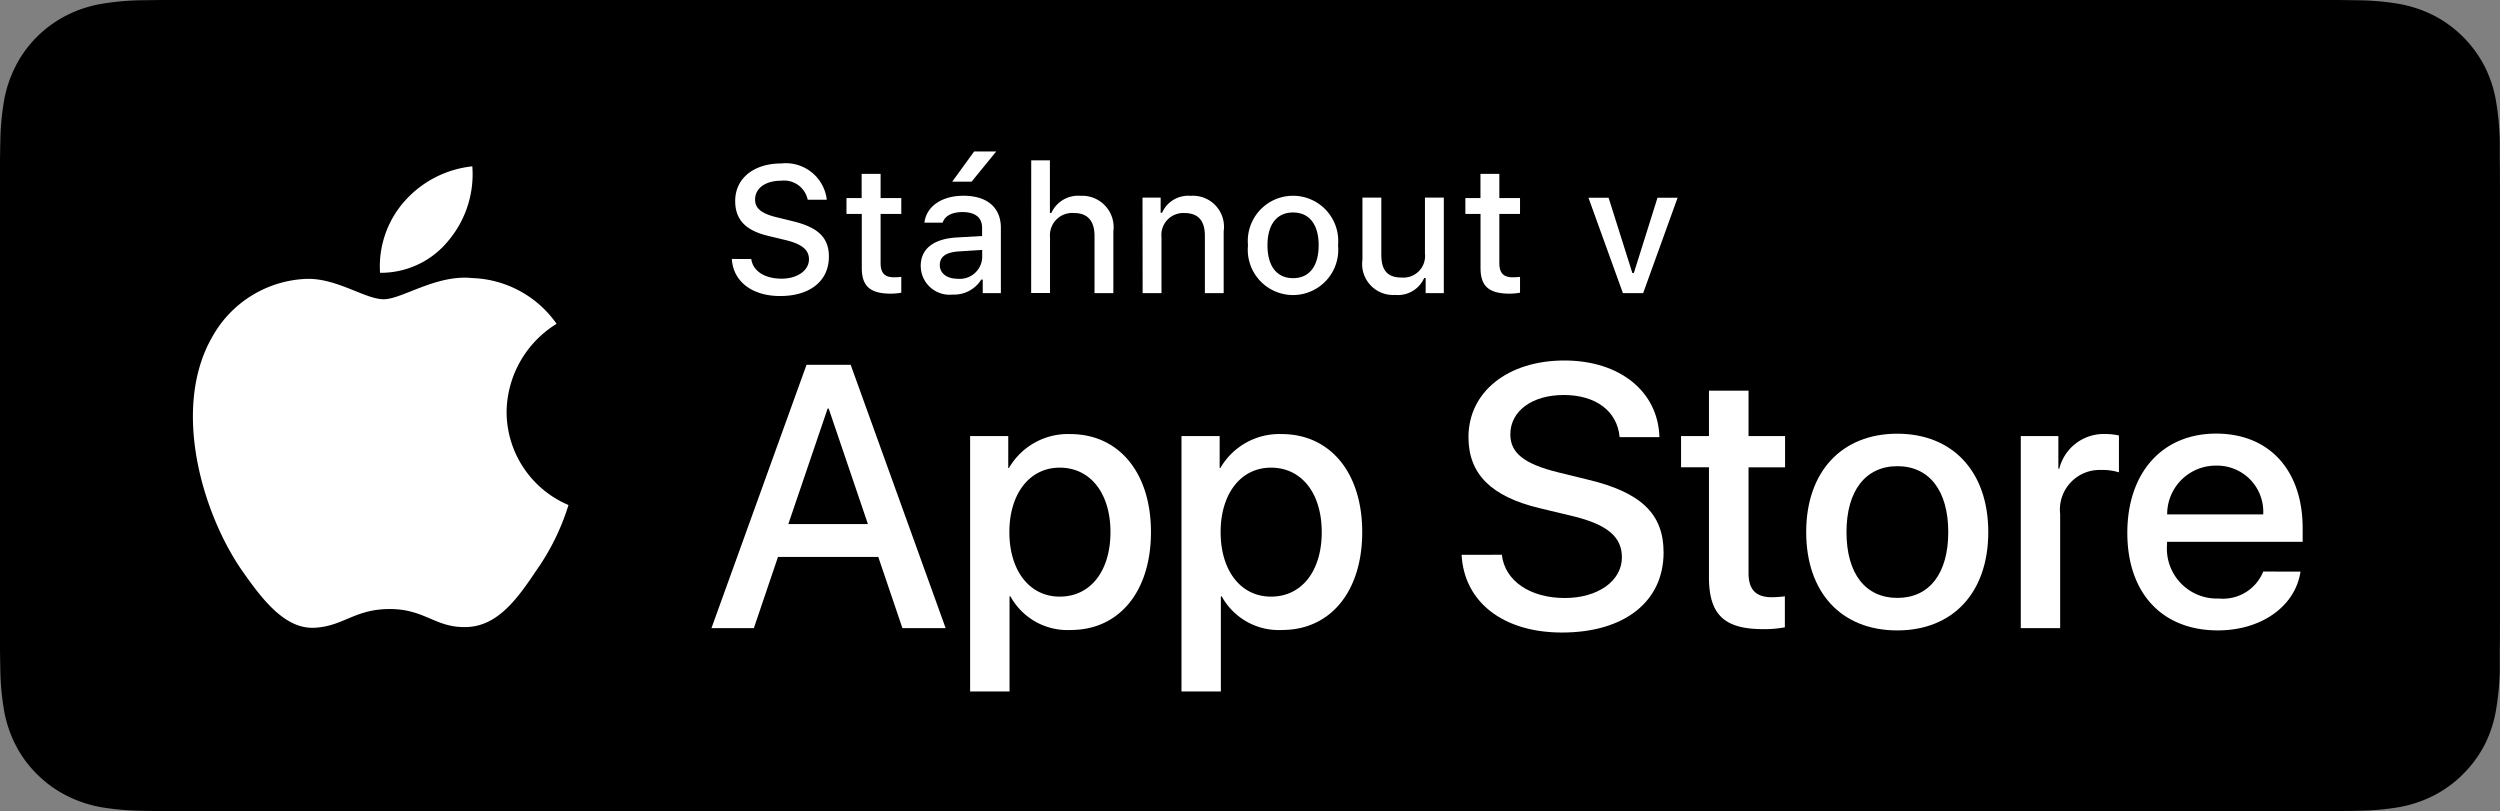 <svg id="app-download-apple" xmlns="http://www.w3.org/2000/svg" width="122.539" height="39.752" viewBox="0 0 122.539 39.752">
  <rect x="0" y="0" width="122.539" height="39.752" fill="#808080" stroke="none"/>
  <path id="Path_336" data-name="Path 336" d="M8.742,40.626c-.312,0-.624,0-.935-.011a13.185,13.185,0,0,1-1.942-.169,6.115,6.115,0,0,1-1.726-.573,5.618,5.618,0,0,1-1.455-1.057,5.53,5.53,0,0,1-1.055-1.448,5.946,5.946,0,0,1-.564-1.722A12.9,12.9,0,0,1,.891,33.7c-.006-.219-.016-.949-.016-.949V8.741s.009-.718.016-.93a12.855,12.855,0,0,1,.173-1.945,5.981,5.981,0,0,1,.565-1.726A5.584,5.584,0,0,1,2.683,2.684,5.783,5.783,0,0,1,4.137,1.628a6.051,6.051,0,0,1,1.718-.565A13.08,13.08,0,0,1,7.8.887L8.74.875h106.8l.949.014a12.871,12.871,0,0,1,1.931.169,6.171,6.171,0,0,1,1.737.569,5.813,5.813,0,0,1,2.51,2.515,5.989,5.989,0,0,1,.556,1.714,13.51,13.51,0,0,1,.181,1.961v.925c.008.39.008.761.008,1.135V31.626c0,.377,0,.746-.008,1.117v.966a13.231,13.231,0,0,1-.178,1.927,5.965,5.965,0,0,1-.561,1.736,5.7,5.7,0,0,1-1.056,1.44,5.625,5.625,0,0,1-1.455,1.062,6.092,6.092,0,0,1-1.733.572,13.034,13.034,0,0,1-1.942.169c-.3.007-.624.011-.935.011H8.742Z" transform="translate(-0.875 -0.875)"/>
  <path id="Path_337" data-name="Path 337" d="M25.349,20.548A5.143,5.143,0,0,1,27.8,16.233a5.265,5.265,0,0,0-4.148-2.243c-1.745-.183-3.437,1.039-4.326,1.039-.906,0-2.276-1.026-3.75-1a5.523,5.523,0,0,0-4.648,2.835c-2.01,3.479-.51,8.593,1.414,11.407.963,1.377,2.089,2.916,3.562,2.861,1.441-.06,1.98-.919,3.719-.919,1.724,0,2.229.919,3.732.884,1.546-.025,2.521-1.383,3.451-2.774a11.392,11.392,0,0,0,1.577-3.208A4.97,4.97,0,0,1,25.349,20.548Z" transform="translate(-0.518 -0.361)" fill="#fff"/>
  <path id="Path_338" data-name="Path 338" d="M22.164,12.348A5.063,5.063,0,0,0,23.323,8.72a5.151,5.151,0,0,0-3.334,1.725A4.818,4.818,0,0,0,18.8,13.938a4.261,4.261,0,0,0,3.364-1.59Z" transform="translate(-0.172 -0.567)" fill="#fff"/>
  <path id="Path_339" data-name="Path 339" d="M42.609,27.5H37.692L36.51,30.987H34.432l4.659-12.905h2.165L45.91,30.987H43.791ZM38.2,25.886h3.9l-1.923-5.661h-.051Z" transform="translate(0.441 -0.2)" fill="#fff"/>
  <path id="Path_340" data-name="Path 340" d="M55.495,26.151c0,2.923-1.565,4.8-3.926,4.8a3.189,3.189,0,0,1-2.961-1.646h-.045v4.66H46.631V21.446H48.5v1.565h.035a3.338,3.338,0,0,1,3-1.663C53.92,21.348,55.495,23.235,55.495,26.151Zm-1.985,0c0-1.9-.984-3.157-2.487-3.157-1.476,0-2.468,1.278-2.468,3.157,0,1.9.992,3.165,2.468,3.165C52.522,29.317,53.51,28.073,53.51,26.151Z" transform="translate(0.92 -0.072)" fill="#fff"/>
  <path id="Path_341" data-name="Path 341" d="M65.459,26.151c0,2.923-1.565,4.8-3.926,4.8a3.189,3.189,0,0,1-2.959-1.646H58.53v4.66H56.6V21.446h1.871v1.565h.035a3.338,3.338,0,0,1,3-1.663C63.885,21.348,65.459,23.235,65.459,26.151Zm-1.985,0c0-1.9-.984-3.157-2.487-3.157-1.476,0-2.468,1.278-2.468,3.157,0,1.9.992,3.165,2.468,3.165C62.489,29.317,63.475,28.07,63.475,26.151Z" transform="translate(1.311 -0.072)" fill="#fff"/>
  <path id="Path_342" data-name="Path 342" d="M71.785,27.4c.143,1.279,1.386,2.12,3.085,2.12,1.627,0,2.8-.841,2.8-1.994,0-1-.707-1.6-2.379-2.013l-1.672-.4c-2.369-.573-3.47-1.68-3.47-3.479,0-2.227,1.94-3.756,4.7-3.756,2.727,0,4.6,1.53,4.659,3.756h-1.95c-.116-1.288-1.182-2.065-2.737-2.065s-2.62.787-2.62,1.931c0,.912.68,1.45,2.343,1.86l1.422.349c2.648.624,3.747,1.69,3.747,3.577,0,2.414-1.924,3.926-4.982,3.926-2.862,0-4.794-1.477-4.919-3.811Z" transform="translate(1.829 -0.208)" fill="#fff"/>
  <path id="Path_343" data-name="Path 343" d="M83.471,19.3v2.227h1.79v1.53h-1.79v5.187c0,.805.359,1.182,1.143,1.182a6.036,6.036,0,0,0,.637-.045V30.9a5.3,5.3,0,0,1-1.072.089c-1.9,0-2.648-.715-2.648-2.54V23.056H80.163v-1.53h1.368V19.3Z" transform="translate(2.235 -0.152)" fill="#fff"/>
  <path id="Path_344" data-name="Path 344" d="M86.065,26.152c0-2.961,1.744-4.821,4.462-4.821s4.463,1.86,4.463,4.821-1.726,4.821-4.463,4.821S86.065,29.12,86.065,26.152Zm6.963,0c0-2.031-.935-3.229-2.494-3.229s-2.494,1.208-2.494,3.229c0,2.039.93,3.228,2.494,3.228s2.494-1.19,2.494-3.228Z" transform="translate(2.467 -0.073)" fill="#fff"/>
  <path id="Path_345" data-name="Path 345" d="M96.186,21.446h1.842v1.6h.044a2.244,2.244,0,0,1,2.263-1.7,2.978,2.978,0,0,1,.662.072v1.806a2.7,2.7,0,0,0-.868-.116,1.946,1.946,0,0,0-2.013,2.165v5.586h-1.93Z" transform="translate(2.864 -0.072)" fill="#fff"/>
  <path id="Path_346" data-name="Path 346" d="M109.7,28.092c-.26,1.708-1.924,2.88-4.053,2.88-2.737,0-4.436-1.834-4.436-4.78s1.708-4.866,4.354-4.866c2.6,0,4.24,1.789,4.24,4.641v.662h-6.646v.116A2.45,2.45,0,0,0,105.7,29.41a2.128,2.128,0,0,0,2.173-1.323Zm-6.528-2.806h4.7a2.262,2.262,0,0,0-2.308-2.39,2.382,2.382,0,0,0-2.4,2.39Z" transform="translate(3.061 -0.073)" fill="#fff"/>
  <path id="Path_347" data-name="Path 347" d="M36.345,13.27c.081.588.657.962,1.487.962.773,0,1.341-.4,1.341-.95,0-.473-.362-.757-1.183-.95l-.8-.193c-1.121-.262-1.633-.8-1.633-1.715,0-1.1.9-1.839,2.256-1.839a2.023,2.023,0,0,1,2.234,1.779h-.935A1.184,1.184,0,0,0,37.8,9.432c-.761,0-1.268.366-1.268.924,0,.443.326.7,1.135.885l.683.168c1.272.3,1.8.812,1.8,1.745,0,1.186-.92,1.929-2.39,1.929-1.375,0-2.3-.709-2.368-1.818Z" transform="translate(0.479 -0.573)" fill="#fff"/>
  <path id="Path_348" data-name="Path 348" d="M42.472,9.074v1.187h1.014v.778H42.472v2.406c0,.491.2.7.662.7a3.084,3.084,0,0,0,.352-.022V14.9a3.03,3.03,0,0,1-.5.047c-1.027,0-1.436-.362-1.436-1.264V11.038H40.8V10.26h.743V9.074Z" transform="translate(0.691 -0.553)" fill="#fff"/>
  <path id="Path_349" data-name="Path 349" d="M44.3,13.636c0-.843.624-1.328,1.741-1.4l1.268-.073v-.4c0-.495-.326-.773-.958-.773-.52,0-.873.189-.975.52h-.894c.095-.8.85-1.32,1.912-1.32,1.173,0,1.835.584,1.835,1.572v3.2h-.889V14.3h-.073a1.574,1.574,0,0,1-1.406.735,1.413,1.413,0,0,1-1.559-1.4Zm3.014-.4v-.391l-1.143.073c-.644.044-.935.262-.935.674s.366.666.868.666a1.1,1.1,0,0,0,1.211-1.023ZM45.844,9.5,46.918,8.02H48L46.794,9.5Z" transform="translate(0.829 -0.595)" fill="#fff"/>
  <path id="Path_350" data-name="Path 350" d="M49.513,8.437h.916v2.578H50.5a1.44,1.44,0,0,1,1.427-.839,1.541,1.541,0,0,1,1.612,1.745v3.024h-.923v-2.8c0-.747-.348-1.125-1-1.125a1.093,1.093,0,0,0-1.182,1.186v2.735h-.924Z" transform="translate(1.033 -0.578)" fill="#fff"/>
  <path id="Path_351" data-name="Path 351" d="M54.762,10.2h.889v.743h.069a1.4,1.4,0,0,1,1.4-.831,1.522,1.522,0,0,1,1.62,1.741V14.88h-.921v-2.8c0-.752-.326-1.125-1.01-1.125a1.074,1.074,0,0,0-1.117,1.186V14.88h-.924Z" transform="translate(1.239 -0.513)" fill="#fff"/>
  <path id="Path_352" data-name="Path 352" d="M59.737,12.536a2.217,2.217,0,1,1,4.414,0,2.218,2.218,0,1,1-4.414,0Zm3.464,0c0-1.014-.455-1.608-1.255-1.608s-1.254.593-1.254,1.608.452,1.611,1.254,1.611S63.2,13.554,63.2,12.536Z" transform="translate(1.434 -0.513)" fill="#fff"/>
  <path id="Path_353" data-name="Path 353" d="M69.124,14.877h-.89v-.743h-.073a1.4,1.4,0,0,1-1.413.831,1.519,1.519,0,0,1-1.612-1.731V10.195h.925v2.8c0,.757.3,1.117.983,1.117A1.062,1.062,0,0,0,68.2,12.932V10.195h.925Z" transform="translate(1.645 -0.509)" fill="#fff"/>
  <path id="Path_354" data-name="Path 354" d="M71.655,9.074v1.187h1.014v.778H71.655v2.406c0,.491.2.7.662.7a3.084,3.084,0,0,0,.352-.022V14.9a3.019,3.019,0,0,1-.5.047c-1.027,0-1.436-.362-1.436-1.264V11.038h-.743V10.26h.74V9.074Z" transform="translate(1.836 -0.553)" fill="#fff"/>
  <path id="Path_355" data-name="Path 355" d="M78.476,14.877h-.992L75.795,10.2h.987l1.165,3.691h.073L79.18,10.2h.985Z" transform="translate(2.064 -0.509)" fill="#fff"/>
</svg>
